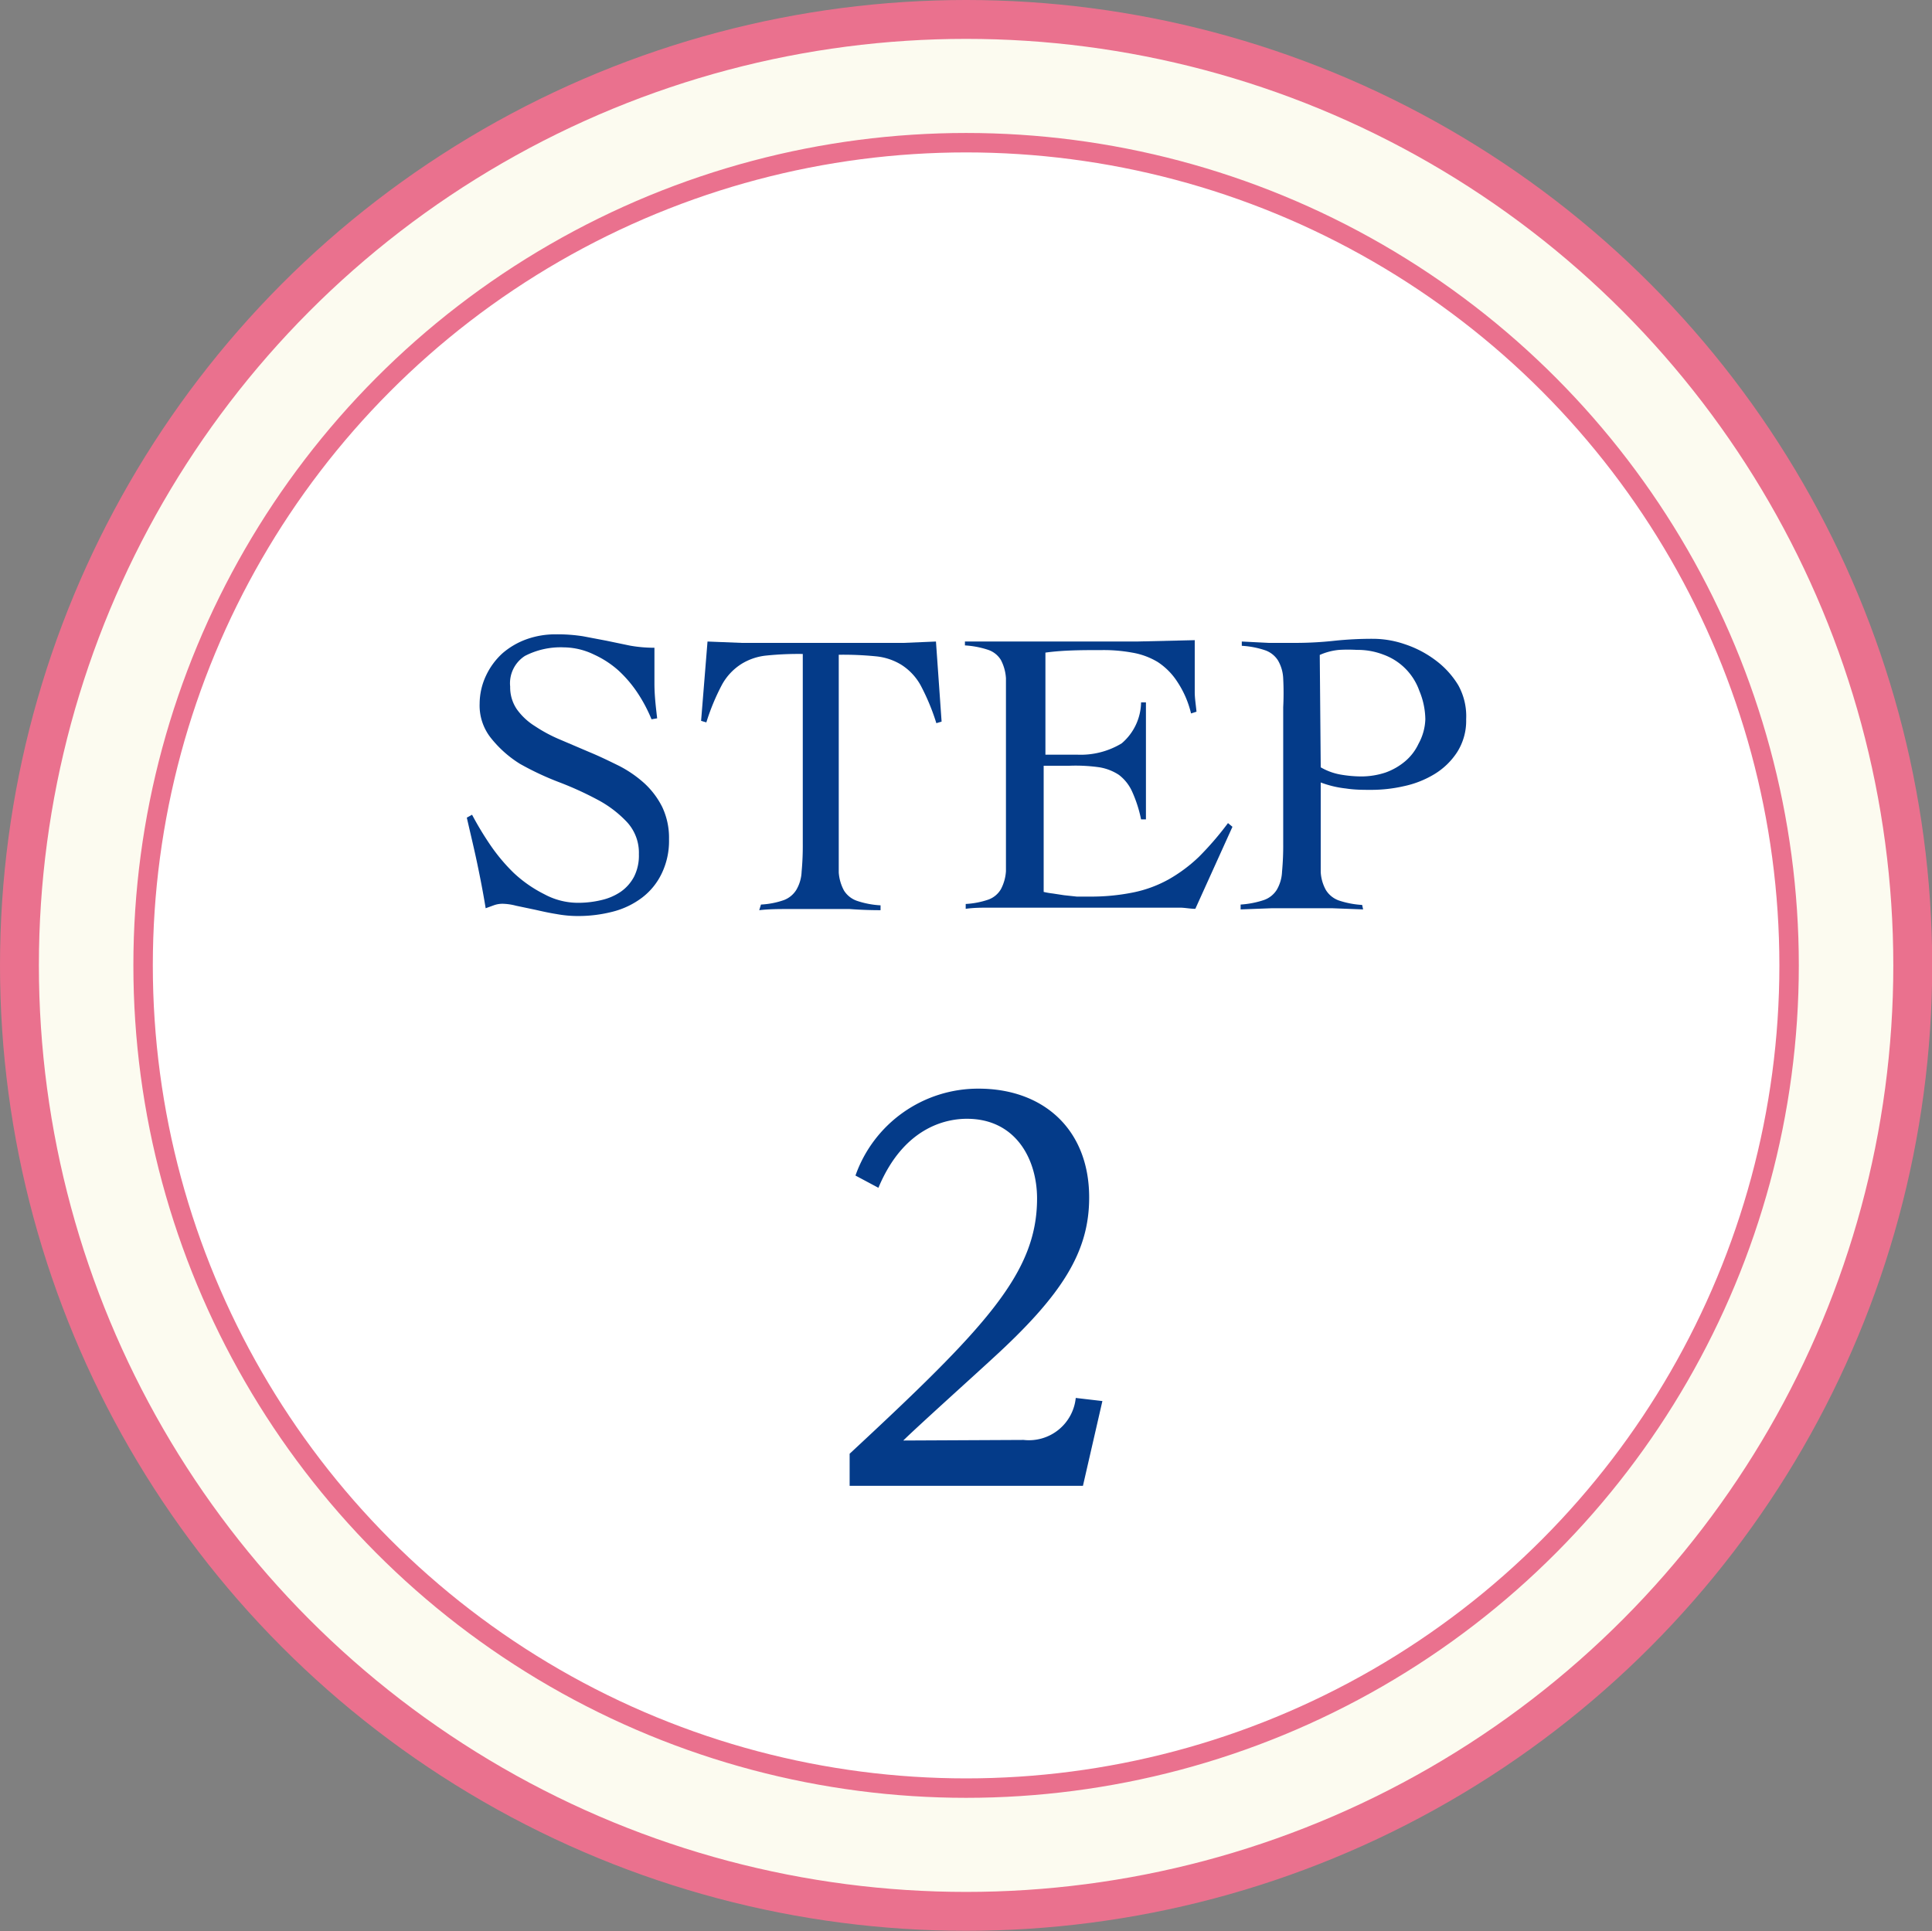 <svg xmlns="http://www.w3.org/2000/svg" viewBox="0 0 99.37 99.33"><rect x="0" y="0" width="99.37" height="99.33" fill="#808080" stroke="none"/><defs><style>.cls-1{fill:#fcfbf0;}.cls-2,.cls-4{fill:none;stroke:#ea718e;stroke-miterlimit:10;}.cls-2{stroke-width:2px;}.cls-3{fill:#fff;}.cls-5{fill:#043b89;}</style></defs><title>step2</title><g id="レイヤー_2" data-name="レイヤー 2"><g id="レイヤー_1-2" data-name="レイヤー 1"><ellipse class="cls-1" cx="49.69" cy="49.66" rx="48.69" ry="48.66"/><ellipse class="cls-2" cx="49.69" cy="49.66" rx="48.69" ry="48.66"/><ellipse class="cls-3" cx="49.69" cy="49.66" rx="42.33" ry="42.32"/><ellipse class="cls-4" cx="49.69" cy="49.66" rx="42.33" ry="42.32"/><path class="cls-5" d="M33.51,37a7.75,7.75,0,0,0-.7-1.33,6.31,6.31,0,0,0-1-1.18,5,5,0,0,0-1.26-.82A3.62,3.62,0,0,0,29,33.3a4,4,0,0,0-2,.44,1.67,1.67,0,0,0-.76,1.58,2,2,0,0,0,.34,1.16,3.25,3.25,0,0,0,.93.87,7.67,7.67,0,0,0,1.31.7l1.5.64c.51.21,1,.45,1.51.7a6.08,6.08,0,0,1,1.31.9,4.22,4.22,0,0,1,.92,1.22,3.7,3.7,0,0,1,.35,1.66,3.85,3.85,0,0,1-.38,1.77,3.41,3.41,0,0,1-1,1.23,4.22,4.22,0,0,1-1.49.72,7.09,7.09,0,0,1-1.82.23,6,6,0,0,1-1.09-.1c-.38-.06-.74-.14-1.09-.22l-1-.21a2.92,2.92,0,0,0-.68-.1,1.31,1.31,0,0,0-.44.07l-.44.16c-.13-.8-.28-1.57-.44-2.33s-.35-1.54-.53-2.33l.27-.15a16.31,16.31,0,0,0,.92,1.53,9.4,9.4,0,0,0,1.21,1.45A6.62,6.62,0,0,0,28,46a3.64,3.64,0,0,0,1.75.44,5.08,5.08,0,0,0,1.18-.14,2.91,2.91,0,0,0,1-.43,2.2,2.2,0,0,0,.68-.77,2.4,2.4,0,0,0,.25-1.16,2.32,2.32,0,0,0-.61-1.65,5.79,5.79,0,0,0-1.51-1.15,17.16,17.16,0,0,0-2-.91,14.82,14.82,0,0,1-2-.94A5.83,5.83,0,0,1,25.28,38a2.68,2.68,0,0,1-.61-1.81A3.41,3.41,0,0,1,25,34.75a3.63,3.63,0,0,1,.85-1.15,3.92,3.92,0,0,1,1.24-.72,4.39,4.39,0,0,1,1.51-.25,8.4,8.4,0,0,1,1.39.1l1.21.23,1.2.25a7.12,7.12,0,0,0,1.26.11c0,.63,0,1.24,0,1.84s.07,1.19.14,1.79Z"/><path class="cls-5" d="M39.14,46.53a4.22,4.22,0,0,0,1.18-.23,1.29,1.29,0,0,0,.64-.53,2,2,0,0,0,.27-.93,14.49,14.49,0,0,0,.06-1.46V33.64a16.08,16.08,0,0,0-1.86.08,3,3,0,0,0-1.29.43,2.93,2.93,0,0,0-1,1.06,11.28,11.28,0,0,0-.81,1.95l-.27-.08L36.39,33l1.75.07,1.74,0h4.94l1.66,0L48.14,33l.29,4.12-.27.08a11.28,11.28,0,0,0-.81-1.95,2.93,2.93,0,0,0-1-1.06,3.07,3.07,0,0,0-1.31-.43,17.07,17.07,0,0,0-1.9-.08v9.74c0,.59,0,1.08,0,1.46a2.28,2.28,0,0,0,.27.93,1.28,1.28,0,0,0,.67.53,4.55,4.55,0,0,0,1.21.23v.25q-.8,0-1.59-.06l-1.6,0-1.53,0c-.51,0-1,0-1.52.06Z"/><path class="cls-5" d="M53.68,45.88a3.93,3.93,0,0,0,.46.08l.59.09.65.07.63,0a10.93,10.93,0,0,0,2.26-.21,6.34,6.34,0,0,0,1.83-.67,7.81,7.81,0,0,0,1.57-1.17,15.94,15.94,0,0,0,1.49-1.73l.23.19-1.91,4.22c-.24,0-.49-.05-.74-.06l-.73,0h-7.9l-1.22,0c-.41,0-.81,0-1.22.06v-.25a4.3,4.3,0,0,0,1.18-.23,1.23,1.23,0,0,0,.63-.53,2.28,2.28,0,0,0,.26-.93c0-.38,0-.87,0-1.46v-7c0-.59,0-1.08,0-1.46a2.33,2.33,0,0,0-.26-.94,1.22,1.22,0,0,0-.65-.52,4.64,4.64,0,0,0-1.2-.23V33L51,33l1.33,0h3.18l2.94,0,3-.07,0,.47c0,.15,0,.3,0,.44v.84c0,.31,0,.62,0,.93s.06.66.09,1l-.28.09a5.06,5.06,0,0,0-.72-1.65,3.43,3.43,0,0,0-1-1,3.75,3.75,0,0,0-1.31-.48,8.2,8.2,0,0,0-1.52-.13c-1,0-2,0-2.94.13v5.25l.81,0c.26,0,.53,0,.81,0a4.08,4.08,0,0,0,2.3-.58,2.83,2.83,0,0,0,1-2.11h.25c0,.5,0,1,0,1.51s0,1,0,1.49,0,1,0,1.51,0,1,0,1.51h-.25a6.69,6.69,0,0,0-.46-1.43,2.23,2.23,0,0,0-.68-.86,2.59,2.59,0,0,0-1-.39A8.65,8.65,0,0,0,55,39.39H53.68Z"/><path class="cls-5" d="M70.11,46.78l-1.58-.06-1.59,0-1.54,0-1.59.06v-.25A4.73,4.73,0,0,0,65,46.3a1.28,1.28,0,0,0,.67-.53,2,2,0,0,0,.27-.93A14.49,14.49,0,0,0,66,43.38v-7A14.49,14.49,0,0,0,66,34.91a2,2,0,0,0-.27-.94,1.28,1.28,0,0,0-.66-.52,4.55,4.55,0,0,0-1.2-.23V33l1.39.07,1.38,0a18.52,18.52,0,0,0,2-.11,18.54,18.54,0,0,1,2-.1,5.07,5.07,0,0,1,1.62.28,5.47,5.47,0,0,1,1.57.82A4.51,4.51,0,0,1,75,35.24,3.28,3.28,0,0,1,75.41,37a3,3,0,0,1-.47,1.7,3.65,3.65,0,0,1-1.16,1.12,5.05,5.05,0,0,1-1.57.62,7.53,7.53,0,0,1-1.68.19c-.42,0-.85,0-1.3-.07a5.25,5.25,0,0,1-1.3-.31v3.15c0,.59,0,1.08,0,1.46a2.13,2.13,0,0,0,.27.93,1.3,1.3,0,0,0,.66.53,4.64,4.64,0,0,0,1.2.23Zm-2.18-7.31a3.09,3.09,0,0,0,1,.37,6.38,6.38,0,0,0,1.08.1,4,4,0,0,0,1.25-.2,3.27,3.27,0,0,0,1-.57,2.64,2.64,0,0,0,.7-.91A2.79,2.79,0,0,0,73.31,37,3.92,3.92,0,0,0,73,35.53a3.06,3.06,0,0,0-1.83-1.85,3.7,3.7,0,0,0-1.39-.25,7.82,7.82,0,0,0-.9,0,3.15,3.15,0,0,0-1,.26Z"/><path class="cls-5" d="M52.65,74.07a2.42,2.42,0,0,0,2.68-2.16l1.37.16-1,4.36h-12V74.78c7-6.5,9.64-9.29,9.64-13.13,0-2-1.08-4.1-3.61-4.1-.84,0-3.18.26-4.55,3.55L44,60.47A6.69,6.69,0,0,1,50.33,56c3.34,0,5.69,2.1,5.69,5.6,0,2.79-1.37,5-5,8.31-.71.66-3.92,3.55-4.56,4.19Z"/></g></g></svg>
